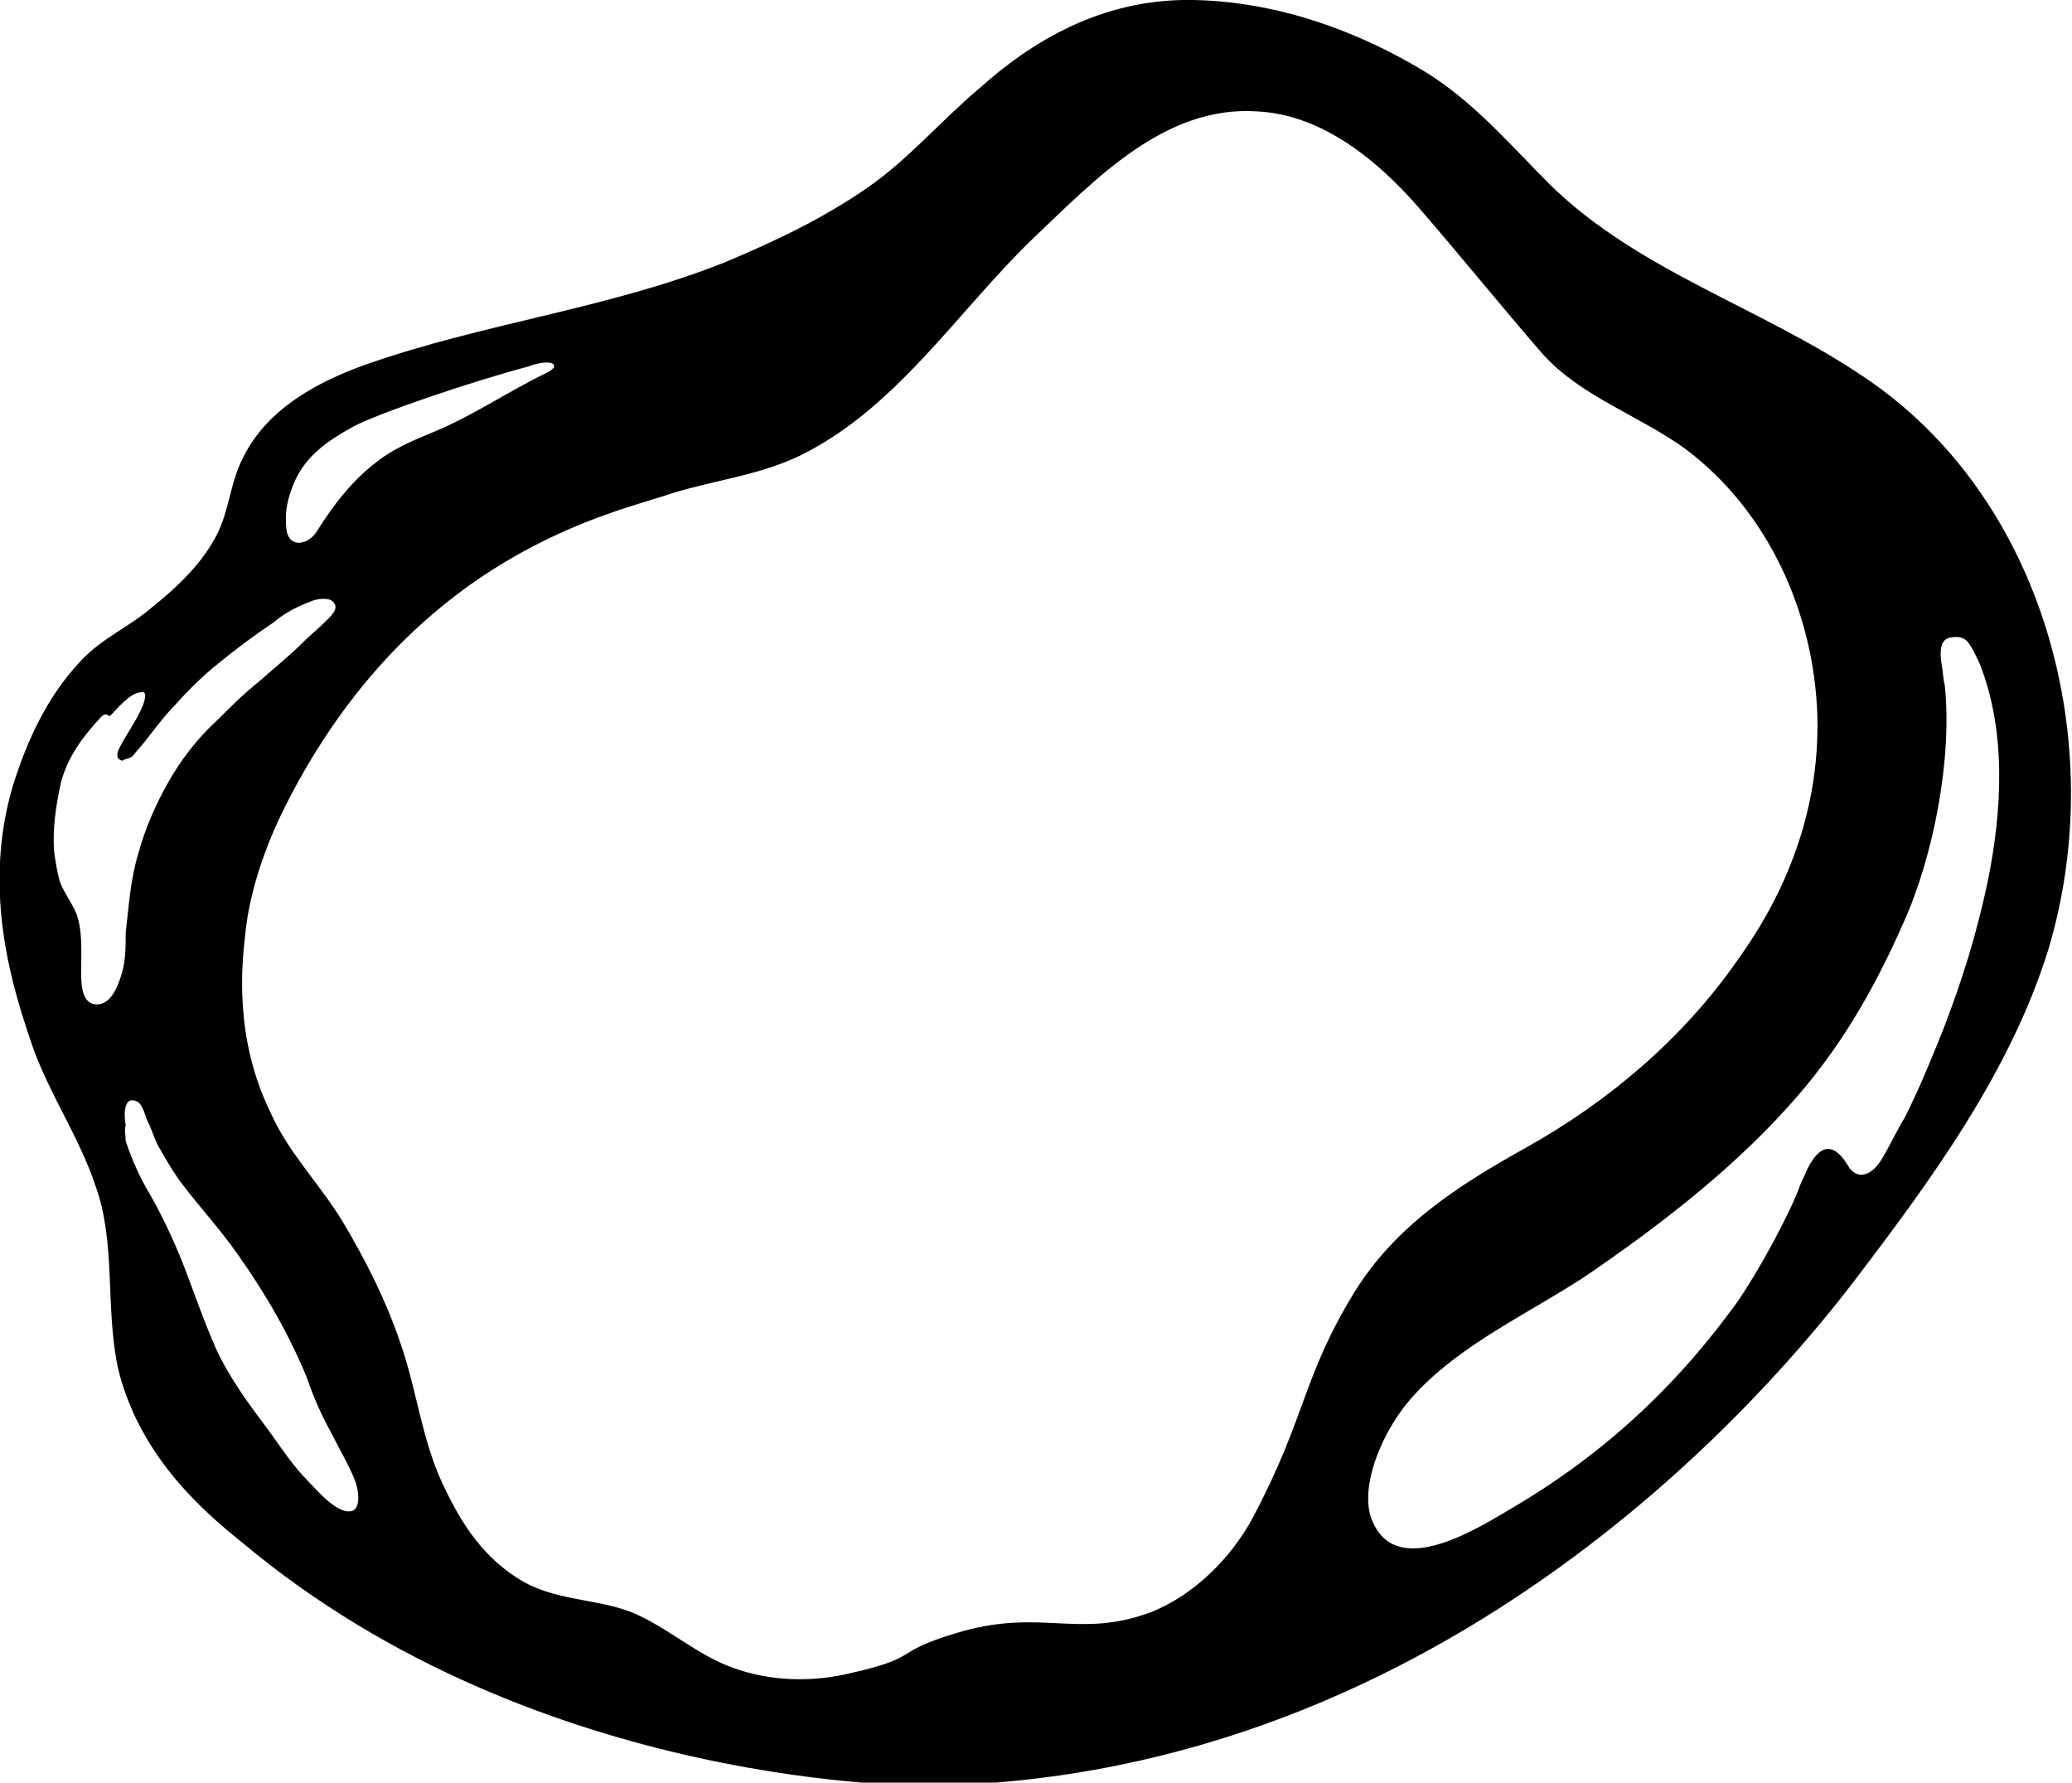 <?xml version="1.0" encoding="utf-8"?>
<!-- Generator: Adobe Illustrator 25.2.1, SVG Export Plug-In . SVG Version: 6.00 Build 0)  -->
<svg version="1.1" id="レイヤー_1" xmlns="http://www.w3.org/2000/svg" xmlns:xlink="http://www.w3.org/1999/xlink" x="0px"
	 y="0px" viewBox="0 0 130.2 112" style="enable-background:new 0 0 130.2 112;" xml:space="preserve">
<style type="text/css">
	.st0{fill-rule:evenodd;clip-rule:evenodd;}
</style>
<path d="M-156.6-34.9"/>
<path class="st0" d="M45.5,16.5c3.1-1.3,6.1-2.7,9-4.7c2.6-1.8,4.6-4.2,7.1-6.3C65.4,2.1,69.8-0.1,75,0c5.2,0.1,10.3,1.9,14.7,4.6
	c3,1.9,5.2,4.5,7.7,7c5.5,5.4,13.2,7.7,19.6,12c11.5,7.6,15.6,23.2,11.7,36.1c-2.4,7.7-7.4,14.5-12.2,20.8
	c-4.9,6.4-25.3,31.1-58,31.7c0,0-24.6,0.4-43.3-15.3c-2.5-2-6.5-5.5-7.8-11C6.6,82,7.3,78.1,6,74.5c-1-3-2.8-5.6-3.9-8.6
	c-1.2-3.5-3.3-9.7-1.3-16.5c0.9-2.9,2.2-5.7,4.3-7.9c1.3-1.4,3-2.1,4.4-3.3c1.5-1.2,3-2.6,3.9-4.2c1-1.6,1-3.6,1.9-5.3
	c1.5-3,4.6-4.7,7.7-5.8C30.4,20.3,38.2,19.4,45.5,16.5z M15.4,58.8c-0.2,1.8-0.7,6.4,1.6,11.1c1.1,2.5,3.1,4.5,4.5,6.8
	c1.5,2.5,2.8,5.1,3.7,7.8c1,2.9,1.3,5.9,2.6,8.7c0.9,1.9,2.2,4.4,4.8,6c2.2,1.4,4.8,1.2,7.1,2.1c2.2,0.9,4.1,2.7,6.4,3.5
	c2.2,0.8,4.7,0.9,7,0.4c5-1.1,2.7-1.3,7-2.6c5.3-1.6,7.6,0.4,12.2-1.3c2.8-1.1,5.1-3.5,6.4-5.9c3.4-6.4,3.1-8.8,6.4-14.2
	c2.6-4.2,6.5-6.7,10.8-9.1c5.2-2.9,9.9-6.9,13.3-11.8c1.5-2.1,5.2-7.6,5-15.3c-0.2-6.5-3.1-12.9-8.3-16.8c-2.9-2.1-6.6-3.3-9-6
	c-2.6-3-5.1-6.1-7.7-9.1c-2.6-3-6.1-5.9-10.2-6.1c-5.8-0.4-10.2,4.3-14,7.9c-4.9,4.7-8.8,11-15.1,13.9c-2.5,1.1-5.1,1.4-7.7,2.2
	c-3.4,1.2-16.2,3.6-24.3,19.7C15.9,54.7,15.5,57.7,15.4,58.8z M7.9,71.7C8.3,72.9,8.8,74,9.4,75c0.8,1.4,1.5,2.9,2.1,4.4
	c0.7,1.8,1.3,3.6,2.1,5.4c0.9,1.9,2.1,3.5,3.3,5.1c0.8,1.1,1.5,2.2,2.5,3.2c0.5,0.5,1.9,2.2,2.8,1.8c0.5-0.3,0.3-1.4,0.1-1.9
	c-0.4-1-1-2-1.5-3c-0.6-1.1-1.1-2.2-1.5-3.4c-1.1-2.7-2.6-5.3-4.3-7.7c-1.1-1.6-2.5-3.1-3.7-4.7c-0.5-0.7-0.9-1.4-1.3-2.1
	c-0.3-0.5-0.4-1-0.7-1.6c-0.2-0.4-0.3-1.1-0.7-1.3c-0.9-0.4-0.8,1-0.7,1.5C7.8,71,7.9,71.3,7.9,71.7z M6.3,45.1
	c-1.1,1.2-2.1,2.5-2.5,4.2c-0.3,1.4-0.5,2.8-0.4,4.2c0.1,0.7,0.2,1.4,0.4,2c0.3,0.7,0.7,1.2,1,1.9c0.4,1.1,0.3,2.4,0.3,3.6
	c0,0.8,0,2.2,1.1,2.1c0.9-0.1,1.3-1.4,1.5-2.1c0.2-0.8,0.2-1.6,0.2-2.4c0.2-1.7,0.3-3.4,0.8-5c0.4-1.5,1.1-3.1,1.9-4.5
	c0.8-1.4,1.8-2.7,3-3.8c0.9-0.9,1.7-1.7,2.7-2.5c0.9-0.8,1.9-1.6,2.8-2.5c0.4-0.4,0.9-0.8,1.3-1.2c0.3-0.3,0.9-0.8,0.6-1.2
	c-0.2-0.4-1.1-0.3-1.5-0.1c-0.8,0.3-1.6,0.7-2.3,1.3c-1.2,0.8-2.4,1.7-3.5,2.6c-1,0.8-1.9,1.7-2.7,2.6c-0.9,0.9-1.6,2-2.5,3
	c-0.2,0.3-0.3,0.3-0.6,0.4c-0.1,0-0.2,0.1-0.2,0.1c-0.4-0.1-0.4-0.4-0.2-0.8c0.4-0.8,1-1.6,1.4-2.5c0.1-0.2,0.5-1.2-0.1-1
	c-0.7,0.1-1.4,1-1.9,1.5C6.6,44.8,6.5,44.9,6.3,45.1z M22.2,26.8c-1.6,0.9-3.2,1.9-3.9,4c-0.3,0.8-0.4,1.6-0.3,2.5
	c0.2,1.2,1.4,0.9,1.9,0.1c1-1.6,2.2-3.2,3.8-4.4c1-0.8,2.2-1.3,3.4-1.8c2.5-1,4.8-2.6,7.3-3.8c0.2-0.1,0.3-0.2,0.4-0.3
	c0.2-0.6-1.4-0.2-1.5-0.1C29.5,24,23.7,26,22.2,26.8z M124.4,41.7c-0.2-0.4-0.4-0.9-0.7-1.3c-0.2-0.3-0.6-0.5-1.3-0.3
	c-0.5,0.2-0.5,0.9-0.4,1.6c0.1,0.5,0.1,1,0.2,1.3c0.5,4.6-0.7,10.8-2.6,15c-1.9,4.3-4.1,8.1-7.3,11.6c-3.7,4.1-8.3,7.6-12.7,10.6
	c-3.5,2.3-7.7,4.2-10.6,7.3c-2.3,2.4-3.7,6.3-2.7,8.2c1.6,3.5,6.6,0.3,8.8-1c3.9-2.3,7.4-5.1,10.5-8.5c1.2-1.3,2.4-2.8,3.5-4.3
	c1.4-2,3.4-5.7,4-7.4c0.1-0.3,0.3-0.6,0.4-0.9c0.6-1.3,1.5-2.2,2.6-0.4c0.5,0.9,1.4,0.8,2.1-0.3c0.5-0.8,1-1.9,1.5-2.7
	c0.9-1.8,1.6-3.5,2.4-5.5c1.2-3.1,2.1-6,2.8-9.3C125.8,51,126.1,46,124.4,41.7z"/>
</svg>
